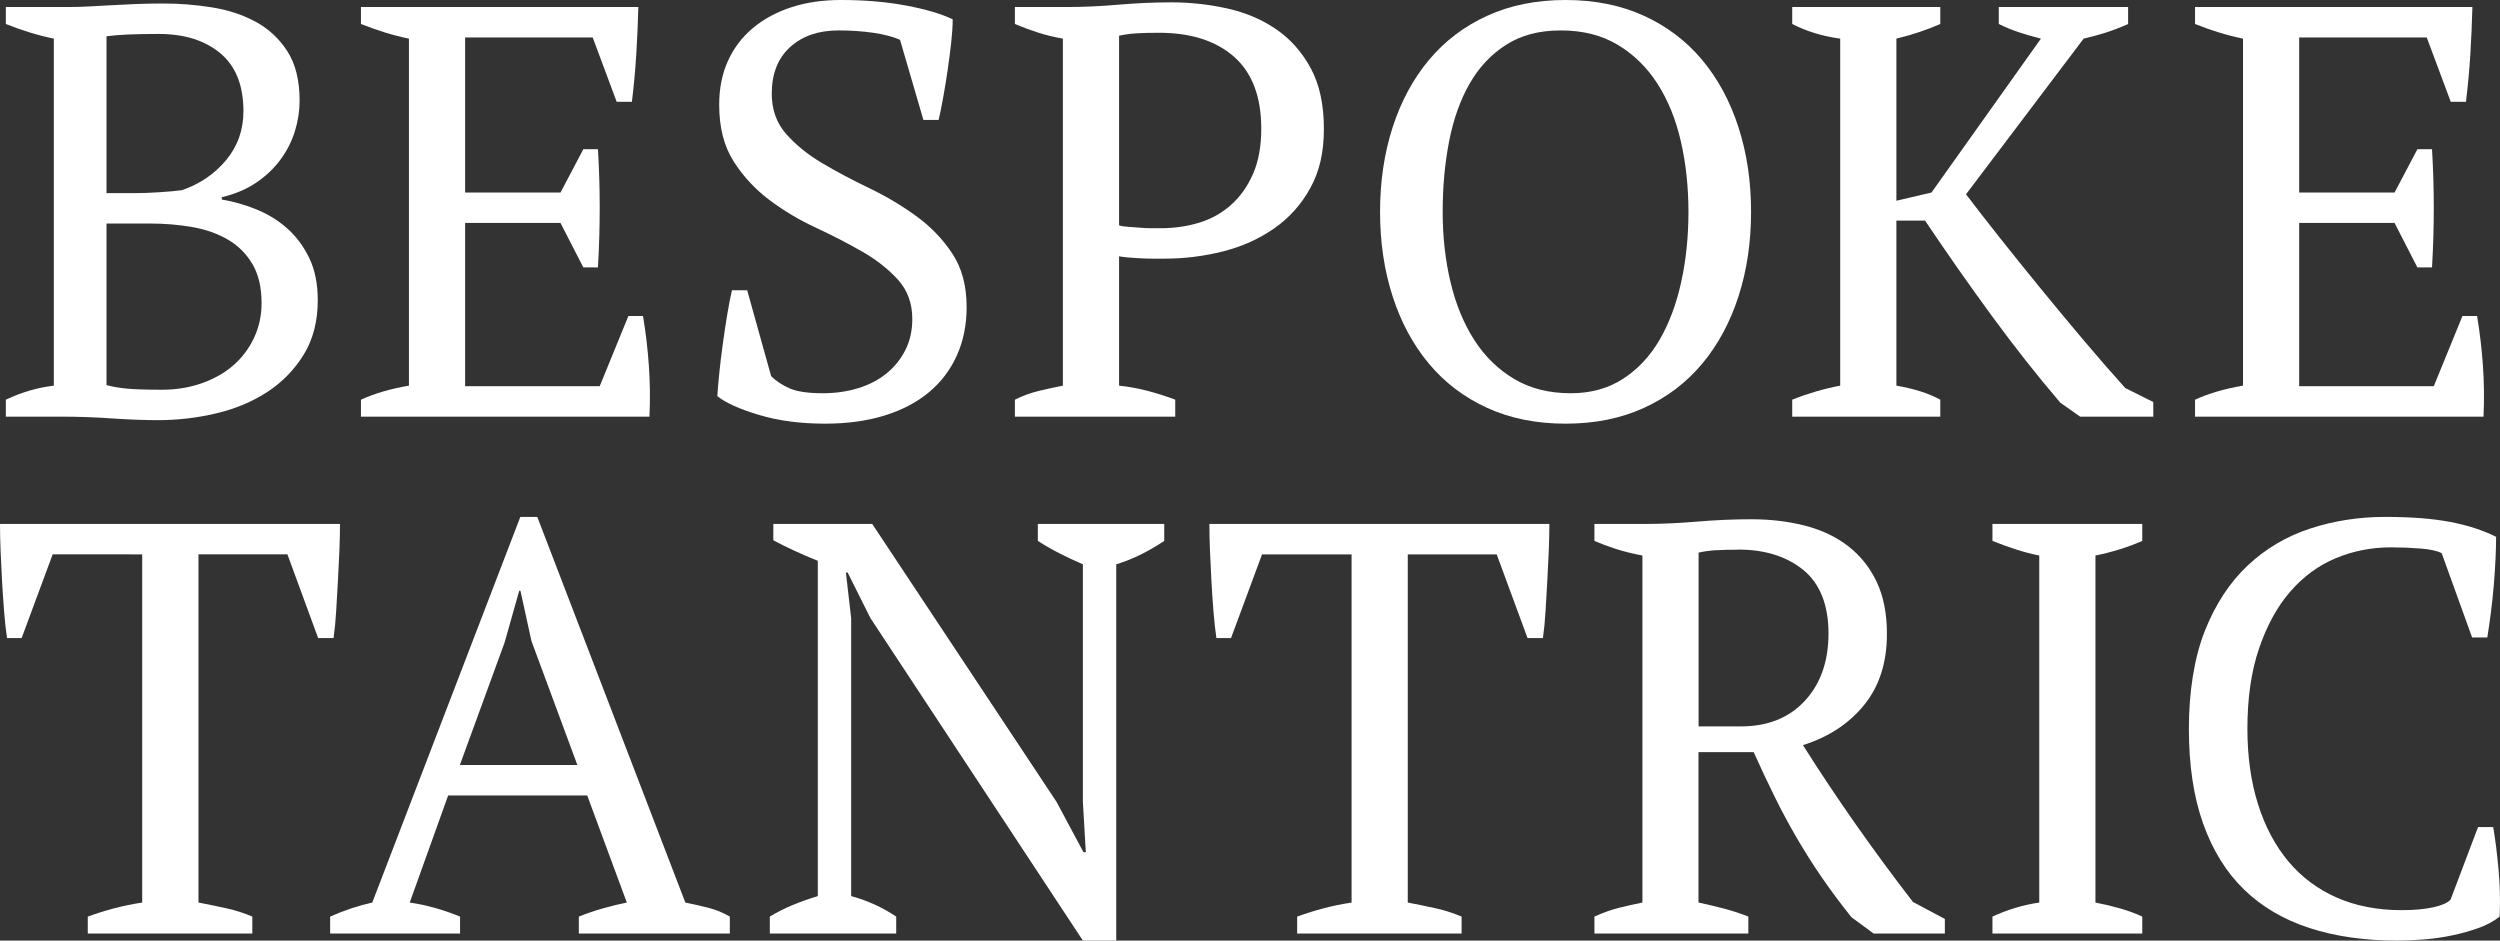 <?xml version="1.0" encoding="UTF-8"?>
<svg id="b" data-name="Layer 2" xmlns="http://www.w3.org/2000/svg" viewBox="0 0 256.33 96.44">
  <rect x="0" y="0" width="256.33" height="96.44" fill="#333333" stroke="none"/>
  <defs>
    <style>
      .d {
        fill: #fff;
      }
    </style>
  </defs>
  <g id="c" data-name="Layer 1">
    <g>
      <path class="d" d="M.6,42.72v-1.74c1.6-.76,3.24-1.24,4.92-1.44V3.96c-.8-.16-1.62-.37-2.46-.63-.84-.26-1.66-.55-2.46-.87V.72h6.36c.76,0,1.49-.02,2.19-.06.7-.04,1.43-.08,2.19-.12.76-.04,1.58-.08,2.46-.12.88-.04,1.88-.06,3-.06,1.6,0,3.23.13,4.89.39,1.66.26,3.16.75,4.5,1.47,1.34.72,2.43,1.73,3.27,3.03.84,1.3,1.26,2.99,1.26,5.07,0,1.04-.16,2.08-.48,3.12-.32,1.04-.81,2.01-1.47,2.91-.66.9-1.49,1.69-2.49,2.37-1,.68-2.18,1.18-3.54,1.5v.24c1.2.2,2.39.54,3.57,1.02,1.18.48,2.23,1.13,3.15,1.95.92.82,1.67,1.83,2.25,3.03.58,1.2.87,2.64.87,4.32,0,2.16-.48,4.02-1.44,5.58-.96,1.56-2.21,2.84-3.75,3.84-1.54,1-3.29,1.73-5.25,2.19-1.96.46-3.94.69-5.94.69-1.4,0-2.98-.06-4.74-.18-1.76-.12-3.46-.18-5.1-.18H.6ZM13.92,19.8c.68,0,1.49-.03,2.43-.09.94-.06,1.71-.13,2.31-.21,1.84-.64,3.35-1.67,4.53-3.09,1.18-1.42,1.77-3.09,1.77-5.01,0-2.64-.79-4.62-2.37-5.94-1.58-1.32-3.69-1.98-6.33-1.98-1.24,0-2.3.02-3.18.06-.88.04-1.6.1-2.16.18v16.08h3ZM16.62,39.96c1.44,0,2.79-.22,4.05-.66,1.26-.44,2.34-1.05,3.24-1.83.9-.78,1.61-1.72,2.13-2.82.52-1.1.78-2.29.78-3.57,0-1.6-.31-2.93-.93-3.99-.62-1.06-1.46-1.9-2.52-2.52-1.06-.62-2.28-1.05-3.66-1.29-1.38-.24-2.81-.36-4.29-.36h-4.5v16.56c.56.16,1.23.28,2.01.36.78.08,2.01.12,3.69.12Z"/>
      <path class="d" d="M65.45.72c-.04,1.6-.11,3.21-.21,4.83s-.25,3.25-.45,4.89h-1.56l-2.46-6.6h-13.08v15.9h9.78l2.34-4.44h1.5c.24,3.96.24,8,0,12.12h-1.5l-2.34-4.56h-9.78v16.74h13.8l2.94-7.2h1.5c.28,1.68.48,3.38.6,5.1.12,1.72.14,3.46.06,5.22h-29.58v-1.74c1.4-.64,3.04-1.12,4.92-1.44V3.96c-.8-.16-1.62-.37-2.46-.63-.84-.26-1.66-.55-2.46-.87V.72h28.44Z"/>
      <path class="d" d="M79.08,38.58c.48.48,1.1.89,1.86,1.23.76.34,1.9.51,3.42.51,1.28,0,2.48-.17,3.6-.51,1.12-.34,2.09-.84,2.91-1.5.82-.66,1.47-1.46,1.95-2.4.48-.94.72-2.01.72-3.21,0-1.6-.49-2.94-1.47-4.02-.98-1.08-2.2-2.04-3.66-2.88-1.46-.84-3.05-1.66-4.77-2.46-1.72-.8-3.31-1.75-4.77-2.85-1.46-1.1-2.68-2.42-3.66-3.96-.98-1.54-1.47-3.47-1.47-5.79,0-1.68.3-3.18.9-4.5.6-1.32,1.45-2.44,2.55-3.36,1.1-.92,2.41-1.63,3.93-2.13,1.52-.5,3.22-.75,5.1-.75,2.44,0,4.67.19,6.69.57,2.02.38,3.61.85,4.77,1.41,0,.68-.05,1.47-.15,2.37-.1.9-.22,1.83-.36,2.79-.14.96-.29,1.89-.45,2.79s-.32,1.69-.48,2.37h-1.56l-2.4-8.22c-.73-.32-1.65-.56-2.76-.72-1.11-.16-2.29-.24-3.54-.24-2.06,0-3.71.57-4.97,1.71-1.25,1.14-1.88,2.73-1.88,4.77,0,1.64.49,3.02,1.48,4.14.99,1.12,2.22,2.12,3.71,3,1.49.88,3.09,1.73,4.8,2.55,1.71.82,3.31,1.77,4.8,2.85,1.49,1.08,2.73,2.36,3.71,3.84.99,1.48,1.48,3.32,1.48,5.52,0,1.8-.33,3.44-.99,4.92-.66,1.48-1.61,2.74-2.85,3.78-1.24,1.04-2.76,1.84-4.56,2.4-1.8.56-3.84.84-6.12.84-2.52,0-4.78-.3-6.78-.9-2-.6-3.42-1.24-4.26-1.92.04-.68.11-1.5.21-2.46.1-.96.22-1.95.36-2.97.14-1.02.29-2.01.45-2.97.16-.96.32-1.78.48-2.46h1.56l2.46,8.82Z"/>
      <path class="d" d="M114.74,39.54c1.08.12,2.1.31,3.06.57.96.26,1.86.55,2.7.87v1.74h-16.44v-1.74c.8-.4,1.62-.7,2.46-.9.84-.2,1.66-.38,2.46-.54V3.96c-.92-.16-1.78-.37-2.58-.63-.8-.26-1.58-.55-2.34-.87V.72h5.4c1.6,0,3.34-.08,5.22-.24,1.88-.16,3.68-.24,5.4-.24,1.96,0,3.88.21,5.76.63s3.55,1.13,5.01,2.13c1.46,1,2.64,2.33,3.54,3.99.9,1.66,1.35,3.73,1.35,6.21s-.46,4.38-1.38,6.06c-.92,1.68-2.15,3.06-3.69,4.14-1.54,1.08-3.29,1.87-5.25,2.37-1.96.5-3.98.75-6.06.75h-.93c-.42,0-.87,0-1.35-.03-.48-.02-.94-.05-1.38-.09-.44-.04-.76-.08-.96-.12v13.26ZM118.82,3.36c-.96,0-1.74.02-2.34.06-.6.04-1.18.12-1.74.24v19.44c.2.08.49.13.87.15.38.02.78.05,1.2.09.42.04.83.06,1.23.06h.96c1.4,0,2.72-.19,3.96-.57,1.24-.38,2.33-.99,3.27-1.83.94-.84,1.69-1.9,2.25-3.18.56-1.28.84-2.82.84-4.62,0-3.28-.93-5.74-2.79-7.38-1.86-1.64-4.43-2.46-7.71-2.46Z"/>
      <path class="d" d="M141.5,21.72c0-3.12.43-6.01,1.29-8.67.86-2.66,2.1-4.96,3.72-6.9,1.62-1.94,3.61-3.45,5.97-4.53,2.36-1.08,5.04-1.62,8.04-1.62s5.68.54,8.04,1.62c2.36,1.08,4.35,2.59,5.97,4.53,1.62,1.94,2.86,4.24,3.72,6.9.86,2.66,1.29,5.55,1.29,8.67s-.43,6.01-1.29,8.67c-.86,2.66-2.1,4.96-3.72,6.9-1.62,1.94-3.61,3.45-5.97,4.53-2.36,1.08-5.04,1.62-8.04,1.62s-5.68-.54-8.04-1.62c-2.36-1.08-4.35-2.59-5.97-4.53-1.62-1.94-2.86-4.24-3.72-6.9-.86-2.66-1.29-5.55-1.29-8.67ZM147.92,21.72c0,2.56.27,4.97.81,7.23.54,2.26,1.35,4.23,2.43,5.91,1.08,1.68,2.44,3.01,4.08,3.99,1.64.98,3.58,1.47,5.82,1.47,2.04,0,3.82-.49,5.34-1.47,1.52-.98,2.77-2.31,3.75-3.99.98-1.68,1.72-3.65,2.22-5.91.5-2.26.75-4.67.75-7.23s-.26-4.97-.78-7.23c-.52-2.26-1.32-4.23-2.4-5.91-1.08-1.68-2.44-3.01-4.08-3.99-1.64-.98-3.58-1.47-5.82-1.47s-4.07.49-5.61,1.47c-1.54.98-2.79,2.31-3.75,3.99-.96,1.68-1.66,3.65-2.1,5.91-.44,2.26-.66,4.67-.66,7.23Z"/>
      <path class="d" d="M204.94.72h13.26v1.74c-.8.36-1.58.66-2.34.9-.76.24-1.5.44-2.22.6l-12.06,15.96c1,1.32,2.15,2.8,3.45,4.44,1.3,1.64,2.66,3.33,4.08,5.07,1.42,1.74,2.88,3.5,4.38,5.28,1.5,1.78,2.97,3.47,4.41,5.07l2.88,1.44v1.5h-7.5l-2.04-1.44c-2.36-2.76-4.71-5.74-7.05-8.94-2.34-3.2-4.61-6.44-6.81-9.72h-2.94v16.92c1.84.32,3.34.8,4.5,1.44v1.74h-15.18v-1.74c1.6-.64,3.24-1.12,4.92-1.44V3.96c-1.8-.24-3.44-.74-4.92-1.5V.72h15.18v1.74c-.64.28-1.34.55-2.1.81-.76.26-1.56.49-2.4.69v16.62l3.6-.84,11.22-15.78c-.8-.2-1.56-.42-2.28-.66-.72-.24-1.4-.52-2.04-.84V.72Z"/>
      <path class="d" d="M253.5.72c-.04,1.6-.11,3.21-.21,4.83s-.25,3.25-.45,4.89h-1.56l-2.46-6.6h-13.08v15.9h9.78l2.34-4.44h1.5c.24,3.96.24,8,0,12.12h-1.5l-2.34-4.56h-9.78v16.74h13.8l2.94-7.2h1.5c.28,1.68.48,3.38.6,5.1.12,1.72.14,3.46.06,5.22h-29.58v-1.74c1.4-.64,3.04-1.12,4.92-1.44V3.96c-.8-.16-1.62-.37-2.46-.63-.84-.26-1.66-.55-2.46-.87V.72h28.44Z"/>
      <path class="d" d="M25.86,95.72H9v-1.74c.88-.32,1.77-.6,2.67-.84s1.87-.44,2.91-.6v-35.7H5.4l-3.18,8.58H.72c-.12-.8-.22-1.71-.3-2.73-.08-1.02-.15-2.06-.21-3.12-.06-1.06-.11-2.1-.15-3.12-.04-1.02-.06-1.93-.06-2.73h34.86c0,.8-.02,1.7-.06,2.7-.04,1-.09,2.03-.15,3.09-.06,1.06-.12,2.1-.18,3.12-.06,1.02-.15,1.95-.27,2.79h-1.58l-3.15-8.58h-9.12v35.7c1.04.2,2.01.4,2.91.6.9.2,1.77.48,2.61.84v1.74Z"/>
      <path class="d" d="M47.17,95.72h-13.32v-1.74c1.44-.64,2.88-1.12,4.32-1.44l15.18-39.54h1.74l15.18,39.54c.8.16,1.59.34,2.37.54s1.51.5,2.19.9v1.74h-15.48v-1.74c.8-.32,1.62-.6,2.46-.84s1.66-.44,2.46-.6l-4.06-10.98h-14.26l-3.94,10.98c1.68.24,3.4.72,5.16,1.44v1.74ZM47.14,78.44h12.06l-4.71-12.72-1.13-5.16h-.12l-1.49,5.28-4.6,12.6Z"/>
      <path class="d" d="M106.41,53.72h12.96v1.74c-1.68,1.12-3.32,1.92-4.92,2.4v38.58h-3.42l-21.78-33.06-2.34-4.68h-.18l.54,4.68v28.5c1.64.44,3.18,1.14,4.62,2.1v1.74h-12.96v-1.74c.72-.44,1.49-.83,2.31-1.17.82-.34,1.69-.65,2.61-.93v-34.38c-.8-.32-1.59-.66-2.37-1.02-.78-.36-1.51-.72-2.19-1.08v-1.68h10.14l18.9,28.5,2.76,5.16h.24l-.3-5.16v-24.36c-.84-.36-1.65-.74-2.43-1.14-.78-.4-1.51-.82-2.19-1.26v-1.74Z"/>
      <path class="d" d="M149.86,95.72h-16.86v-1.74c.88-.32,1.77-.6,2.67-.84.9-.24,1.87-.44,2.91-.6v-35.7h-9.18l-3.18,8.58h-1.5c-.12-.8-.22-1.71-.3-2.73s-.15-2.06-.21-3.12c-.06-1.06-.11-2.1-.15-3.12-.04-1.02-.06-1.93-.06-2.73h34.86c0,.8-.02,1.7-.06,2.7-.04,1-.09,2.03-.15,3.09-.06,1.06-.12,2.1-.18,3.12-.06,1.02-.15,1.95-.27,2.79h-1.58l-3.16-8.58h-9.12v35.7c1.04.2,2.01.4,2.91.6.9.2,1.77.48,2.61.84v1.74Z"/>
      <path class="d" d="M174.16,92.54c.92.2,1.8.41,2.64.63.84.22,1.66.49,2.46.81v1.74h-15.78v-1.74c.88-.4,1.72-.7,2.52-.9.8-.2,1.6-.38,2.4-.54v-35.58c-1.04-.2-1.96-.43-2.76-.69-.8-.26-1.52-.53-2.16-.81v-1.74h5.28c1.6,0,3.36-.08,5.26-.24,1.91-.16,3.76-.24,5.56-.24,1.96,0,3.8.22,5.5.66,1.7.44,3.18,1.14,4.42,2.1,1.24.96,2.22,2.18,2.92,3.66.7,1.48,1.05,3.26,1.05,5.34,0,2.92-.77,5.34-2.32,7.26s-3.64,3.3-6.29,4.14c1.72,2.72,3.52,5.42,5.4,8.1,1.88,2.68,3.84,5.34,5.88,7.98l3.27,1.74v1.5h-7.3l-2.28-1.68c-1.12-1.4-2.14-2.77-3.06-4.11-.92-1.34-1.78-2.7-2.58-4.08-.8-1.38-1.55-2.78-2.25-4.2-.7-1.42-1.41-2.93-2.13-4.53h-5.66v15.42ZM178.24,56.36c-.96,0-1.75.02-2.37.06-.62.04-1.19.12-1.71.24v17.82h4.32c2.76,0,4.95-.87,6.57-2.62,1.62-1.75,2.43-4.05,2.43-6.92s-.86-5.1-2.58-6.5c-1.72-1.39-3.94-2.09-6.66-2.09Z"/>
      <path class="d" d="M219.65,95.72h-15.36v-1.74c1.56-.72,3.16-1.2,4.8-1.44v-35.58c-.8-.16-1.6-.37-2.4-.63-.8-.26-1.6-.55-2.4-.87v-1.74h15.36v1.74c-.72.32-1.5.61-2.34.87-.84.26-1.66.47-2.46.63v35.58c.84.16,1.68.36,2.52.6s1.6.52,2.28.84v1.74Z"/>
      <path class="d" d="M254.07,84.8h1.56c.2,1.12.38,2.53.54,4.23.16,1.7.2,3.35.12,4.95-.6.48-1.32.87-2.16,1.17-.84.3-1.73.55-2.67.75-.94.2-1.9.34-2.88.42-.98.08-1.91.12-2.79.12-3.36,0-6.36-.43-9-1.29-2.64-.86-4.87-2.17-6.69-3.93-1.82-1.76-3.22-4.01-4.2-6.75-.98-2.74-1.47-5.99-1.47-9.75s.54-7.25,1.62-9.99c1.08-2.74,2.54-4.98,4.38-6.72,1.84-1.74,3.98-3.01,6.42-3.81,2.44-.8,5-1.2,7.68-1.2s4.86.17,6.66.51c1.8.34,3.38.85,4.74,1.53,0,.64-.02,1.39-.06,2.25-.04.86-.1,1.77-.18,2.73-.08.96-.18,1.9-.3,2.82-.12.92-.24,1.76-.36,2.52h-1.56l-3.12-8.64c-.44-.24-1.17-.4-2.18-.48-1.02-.08-2.02-.12-3.02-.12-1.99,0-3.88.37-5.65,1.11-1.78.74-3.33,1.88-4.67,3.42-1.34,1.54-2.4,3.48-3.2,5.82-.8,2.34-1.2,5.09-1.2,8.25,0,2.84.36,5.41,1.08,7.71.72,2.3,1.76,4.26,3.11,5.88,1.36,1.62,3.01,2.86,4.97,3.72,1.95.86,4.17,1.29,6.64,1.29,1.32,0,2.41-.1,3.29-.3.88-.2,1.46-.46,1.74-.78l2.82-7.44Z"/>
    </g>
  </g>
</svg>
